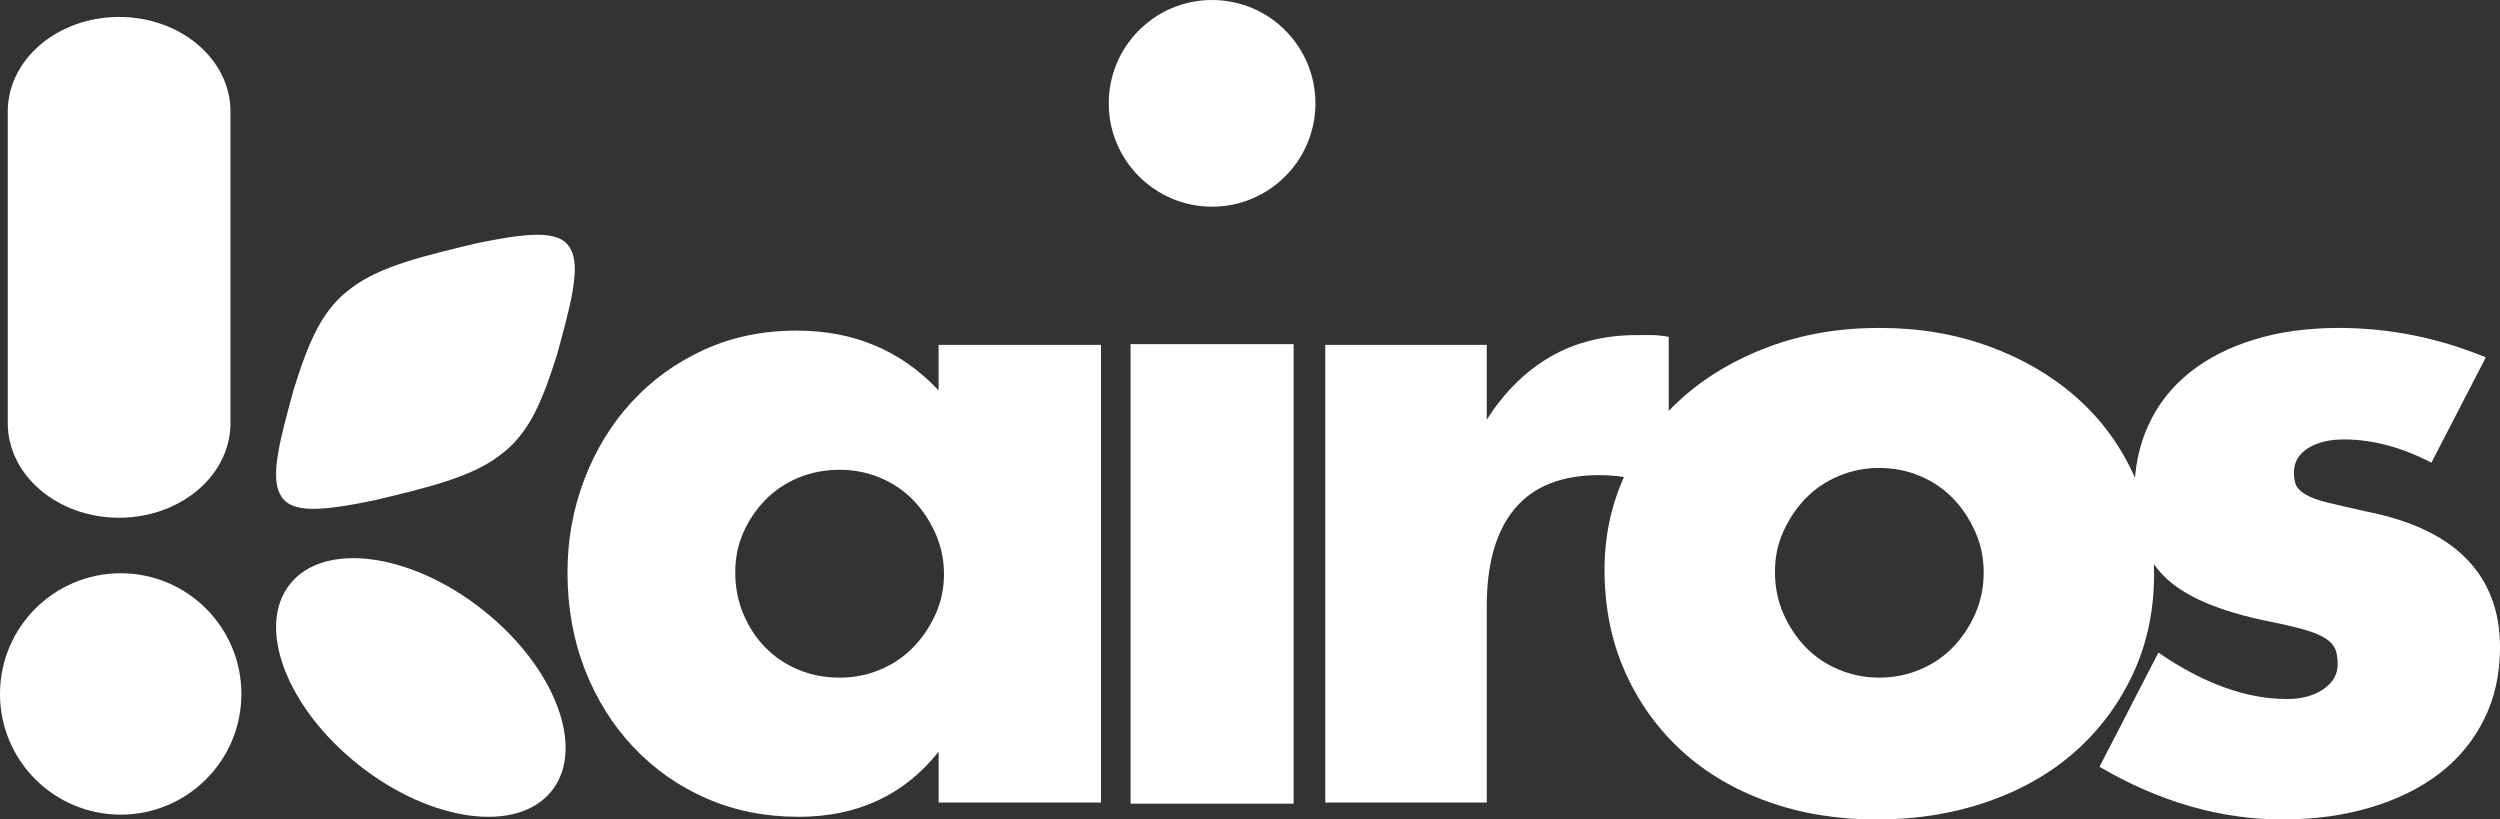 <?xml version="1.0" encoding="UTF-8"?>
<svg id="Layer_2" data-name="Layer 2" xmlns="http://www.w3.org/2000/svg" viewBox="0 0 1054.51 345.66">
  <rect x="0" y="0" width="1054.51" height="345.66" fill="#333333" stroke="none"/>
  <defs>
    <style>
      .cls-1 {
        fill: #fff;
      }
    </style>
  </defs>
  <g id="Layer_1-2" data-name="Layer 1">
    <g>
      <circle class="cls-1" cx="50.91" cy="292.71" r="50.91"/>
      <path class="cls-1" d="M395.92,145.47h68.49v193.04h-68.49v-21.45c-14.55,18.31-34.24,27.47-59.08,27.47-14.05,0-26.97-2.57-38.76-7.71-11.79-5.14-22.08-12.35-30.86-21.64-8.78-9.28-15.62-20.19-20.51-32.74-4.89-12.54-7.34-26.21-7.34-41.02,0-13.79,2.38-26.91,7.15-39.32,4.76-12.42,11.41-23.27,19.94-32.55,8.53-9.28,18.68-16.61,30.48-22.01,11.79-5.39,24.84-8.09,39.13-8.09,24.08,0,44.03,8.41,59.83,25.21v-19.19ZM310.13,241.42c0,6.27,1.13,12.11,3.39,17.5,2.26,5.4,5.33,10.1,9.22,14.11,3.89,4.02,8.52,7.15,13.92,9.41,5.39,2.26,11.22,3.39,17.5,3.39s11.73-1.13,17.12-3.39c5.39-2.26,10.03-5.39,13.92-9.41,3.89-4.01,7.02-8.65,9.41-13.92,2.38-5.27,3.57-10.91,3.57-16.93s-1.19-11.72-3.57-17.12c-2.39-5.39-5.52-10.1-9.41-14.11-3.89-4.01-8.53-7.15-13.92-9.41-5.4-2.26-11.1-3.39-17.12-3.39s-12.1,1.13-17.5,3.39c-5.4,2.26-10.04,5.4-13.92,9.41-3.89,4.02-6.96,8.6-9.22,13.73-2.26,5.15-3.39,10.72-3.39,16.74Z"/>
      <path class="cls-1" d="M559,145.47h68.11v31.61c7.27-11.54,16.18-20.38,26.72-26.53,10.54-6.14,22.82-9.22,36.88-9.22h5.83c2.13,0,4.58.25,7.34.75v65.1c-9.03-4.51-18.81-6.77-29.35-6.77-15.8,0-27.66,4.7-35.56,14.11-7.9,9.41-11.85,23.14-11.85,41.21v82.78h-68.11v-193.04Z"/>
      <path class="cls-1" d="M676.8,240.29c0-14.3,2.88-27.66,8.65-40.07,5.77-12.42,13.8-23.2,24.08-32.36,10.28-9.15,22.51-16.37,36.69-21.64,14.17-5.27,29.66-7.9,46.48-7.9s31.92,2.57,46.09,7.71c14.17,5.15,26.47,12.3,36.88,21.45,10.41,9.16,18.5,20.07,24.27,32.74,5.77,12.67,8.65,26.66,8.65,41.96s-2.95,29.29-8.84,41.96c-5.9,12.67-13.99,23.58-24.27,32.74-10.29,9.16-22.64,16.25-37.07,21.26-14.43,5.02-30.05,7.53-46.85,7.53s-31.86-2.51-45.91-7.53c-14.05-5.02-26.15-12.17-36.31-21.45-10.16-9.28-18.13-20.38-23.89-33.3-5.77-12.92-8.65-27.28-8.65-43.09ZM748.68,241.04c0,6.53,1.19,12.48,3.58,17.87,2.38,5.4,5.51,10.1,9.41,14.11,3.89,4.02,8.53,7.15,13.92,9.41,5.39,2.26,11.1,3.39,17.12,3.39s11.72-1.13,17.12-3.39c5.39-2.26,10.03-5.39,13.92-9.41,3.89-4.01,7.02-8.71,9.41-14.11,2.38-5.39,3.57-11.22,3.57-17.5s-1.19-11.72-3.57-17.12c-2.39-5.39-5.52-10.1-9.41-14.11-3.89-4.01-8.53-7.15-13.92-9.41-5.4-2.26-11.1-3.39-17.12-3.39s-11.73,1.13-17.12,3.39c-5.4,2.26-10.04,5.4-13.92,9.41-3.89,4.02-7.03,8.65-9.41,13.92-2.39,5.27-3.58,10.91-3.58,16.93Z"/>
      <path class="cls-1" d="M1025.54,195.14c-12.55-6.52-24.84-9.78-36.88-9.78-6.27,0-11.35,1.26-15.24,3.76-3.89,2.51-5.83,5.9-5.83,10.16,0,2.26.31,4.08.94,5.45.62,1.38,2,2.7,4.14,3.95,2.13,1.26,5.27,2.39,9.41,3.38,4.14,1.01,9.6,2.26,16.37,3.76,18.81,3.76,32.86,10.48,42.15,20.13,9.28,9.66,13.92,22.01,13.92,37.07,0,11.29-2.26,21.45-6.77,30.48-4.51,9.03-10.79,16.62-18.81,22.77-8.03,6.15-17.69,10.91-28.98,14.3-11.29,3.39-23.7,5.08-37.25,5.08-26.09,0-51.81-7.4-77.14-22.2l24.84-48.17c19.06,13.05,37.12,19.57,54.18,19.57,6.27,0,11.41-1.38,15.43-4.14,4.01-2.76,6.02-6.27,6.02-10.53,0-2.51-.32-4.58-.94-6.21-.63-1.63-1.95-3.13-3.95-4.51-2.01-1.38-4.96-2.64-8.84-3.76-3.89-1.13-8.97-2.32-15.24-3.58-21.07-4.26-35.81-10.59-44.21-19-8.41-8.4-12.6-20-12.6-34.81,0-10.78,2-20.51,6.02-29.16,4.01-8.66,9.78-15.99,17.31-22.01,7.53-6.02,16.62-10.66,27.28-13.92,10.66-3.26,22.51-4.89,35.56-4.89,21.32,0,42.02,4.14,62.09,12.42l-22.95,44.4Z"/>
      <rect class="cls-1" x="476.88" y="145.16" width="68.78" height="193.83"/>
      <circle class="cls-1" cx="511.26" cy="43.59" r="43.59"/>
      <path class="cls-1" d="M97.21,47.07v131.39c0,17.69-13.53,32.69-32.3,37.93-3.96,1.12-8.13,1.78-12.47,1.95-.73.02-1.46.04-2.2.04-12.98,0-24.72-4.46-33.21-11.7-8.51-7.21-13.76-17.22-13.76-28.23V47.07C3.28,25.03,24.29,7.15,50.25,7.15s46.97,17.88,46.97,39.93Z"/>
      <path class="cls-1" d="M200.9,102.63c21.35-4.35,35.38-6.02,39.64,2.24,4.76,7.62-.26,25.18-5.58,44.71-6.31,19.98-11.93,33.77-24.52,42.76-12.08,9.17-31.12,13.54-52.45,18.68-21.35,4.35-35.38,6.02-39.64-2.23-4.76-7.63.26-25.17,5.58-44.71,6.31-19.98,11.93-33.77,24.52-42.76,12.08-9.17,31.12-13.54,52.45-18.68Z"/>
      <ellipse class="cls-1" cx="177.52" cy="289.97" rx="41.88" ry="70.35" transform="translate(-160.14 250.17) rotate(-51.8)"/>
    </g>
  </g>
</svg>